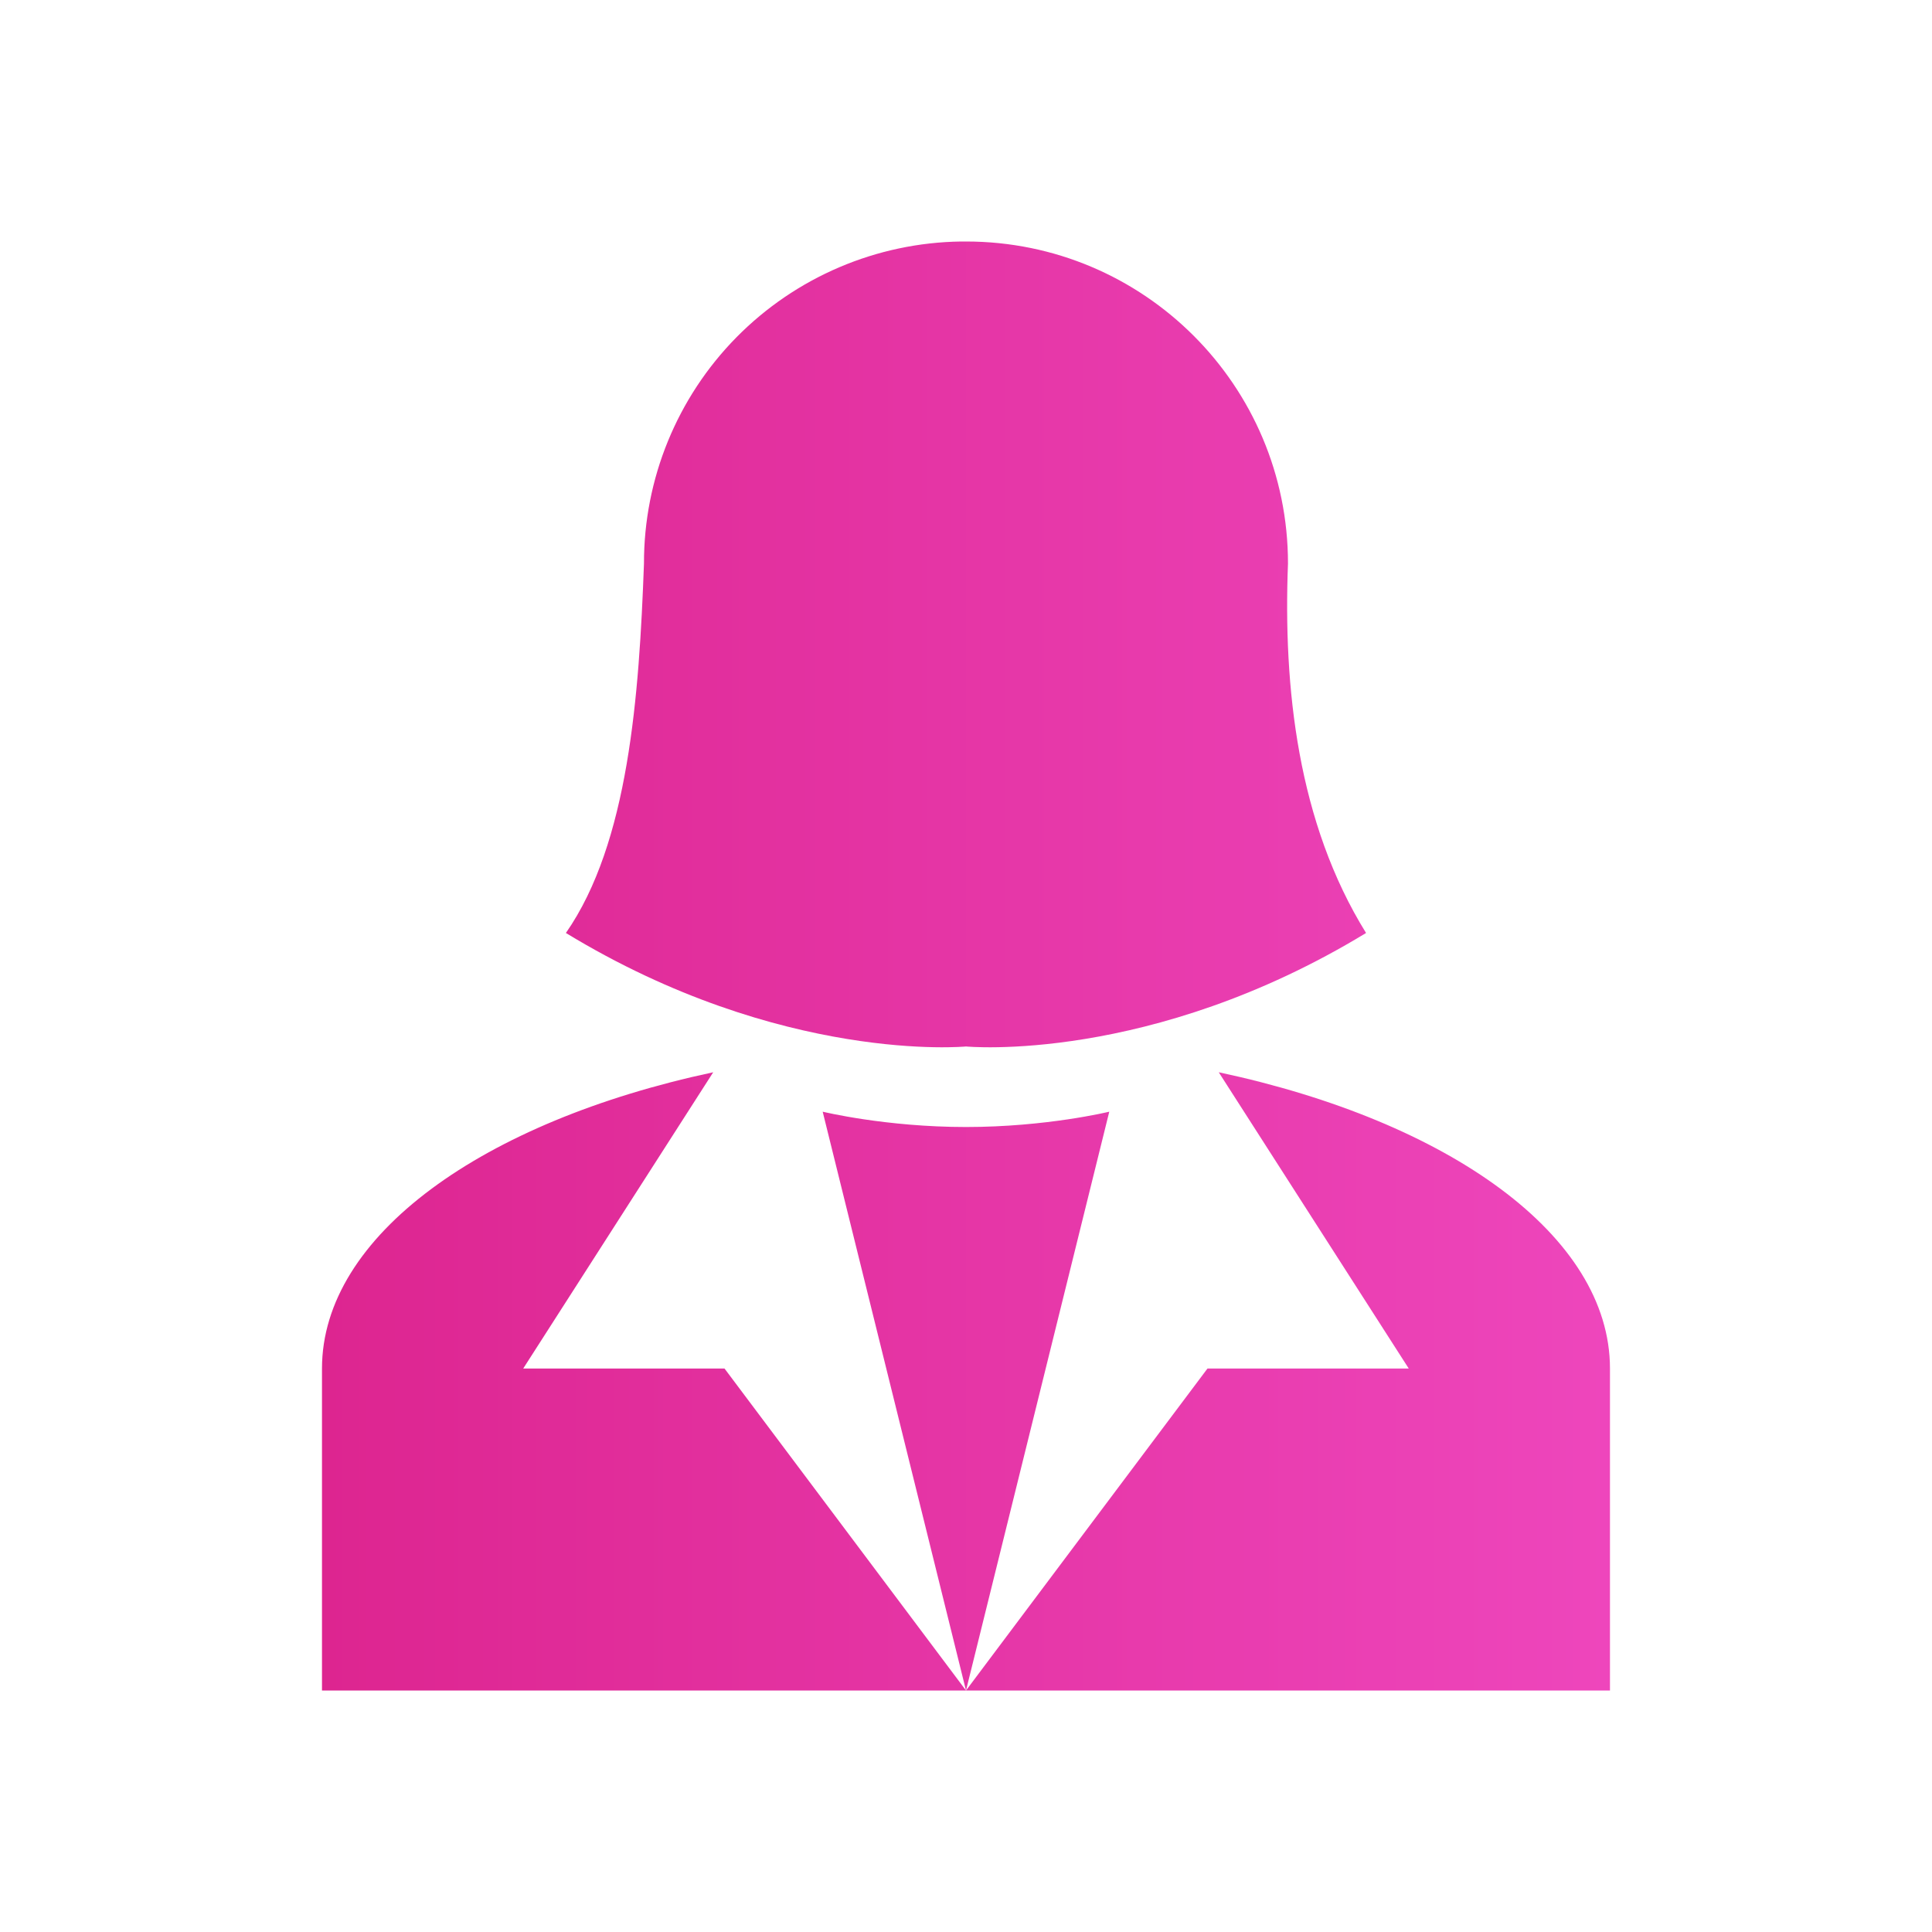 <svg xmlns="http://www.w3.org/2000/svg" width="44" height="44" viewBox="0 0 44 44" fill="none"><path d="M21.89 5.5C19.963 5.526 18.124 6.31 16.771 7.683C15.419 9.056 14.663 10.906 14.666 12.833C14.556 15.84 14.318 19.195 12.888 21.248C17.801 24.237 22 23.833 22 23.833C22 23.833 26.198 24.237 31.111 21.248C29.553 18.737 29.223 15.657 29.333 12.833C29.333 8.782 26.051 5.5 22 5.5H21.89ZM16.243 24.42C11 25.538 7.333 28.142 7.333 31.167V38.5H22L16.5 31.167H11.916M22 38.5L25.263 25.318C25.263 25.318 23.833 25.667 22 25.667C20.166 25.667 18.736 25.318 18.736 25.318M22 38.5H36.666V31.167C36.666 28.142 33 25.538 27.756 24.42L32.083 31.167H27.5L22 38.5Z" fill="url(#paint0_linear_8169_274279)"></path><defs><linearGradient id="paint0_linear_8169_274279" x1="7.333" y1="5.5" x2="36.666" y2="5.5" gradientUnits="userSpaceOnUse"><stop stop-color="#DD2590"></stop><stop offset="1" stop-color="#EE46BC"></stop></linearGradient></defs></svg>